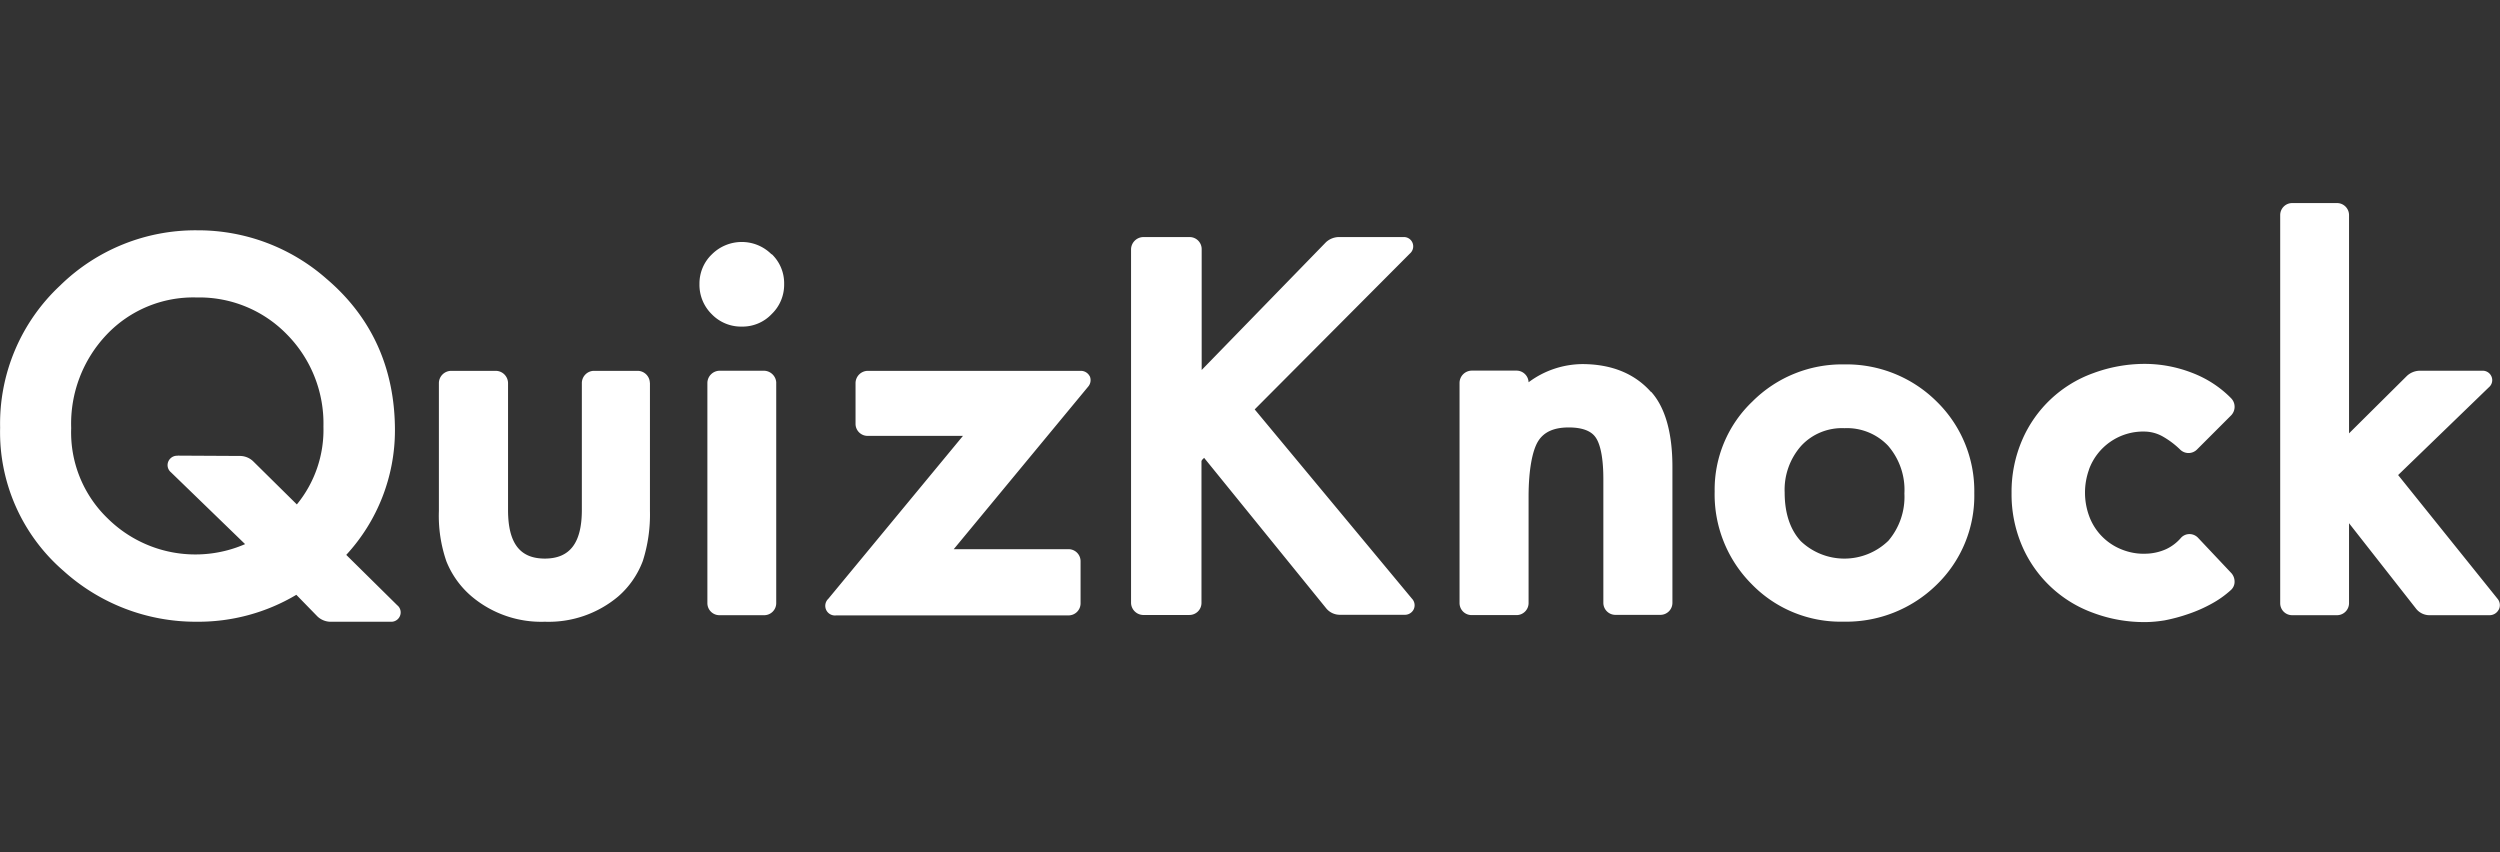 <svg xmlns="http://www.w3.org/2000/svg" width="88" height="30" fill="none"><rect width="100%" height="100%" fill="#333333" stroke="none"/><path fill="#fff" d="M12.188 19.532a6.47 6.47 0 0 0 1.714-4.382c0-2.174-.81-3.98-2.413-5.34a6.84 6.84 0 0 0-4.542-1.703 6.8 6.8 0 0 0-4.831 1.944 6.65 6.65 0 0 0-2.112 5.002 6.45 6.45 0 0 0 2.234 5.044 6.94 6.94 0 0 0 4.683 1.788 6.74 6.74 0 0 0 3.51-.948l.743.762a.68.68 0 0 0 .434.186h2.137a.33.33 0 0 0 .357-.297.32.32 0 0 0-.119-.283l-1.791-1.769zm-5.936-3.49a.335.335 0 0 0-.353.309.33.33 0 0 0 .12.275l2.608 2.527a4.39 4.39 0 0 1-4.839-.907 4.2 4.2 0 0 1-1.282-3.178 4.55 4.55 0 0 1 1.252-3.293 4.2 4.2 0 0 1 3.163-1.304 4.3 4.3 0 0 1 3.182 1.304 4.46 4.46 0 0 1 1.282 3.241 4.14 4.14 0 0 1-.936 2.74l-1.543-1.524a.68.68 0 0 0-.435-.182l-2.215-.012zm16.626-2.568v4.512c.015.595-.07 1.19-.25 1.758-.181.483-.479.915-.869 1.253a3.8 3.8 0 0 1-2.58.888A3.8 3.8 0 0 1 16.609 21a3.16 3.16 0 0 1-.896-1.241 4.9 4.9 0 0 1-.264-1.77v-4.511a.436.436 0 0 1 .423-.424h1.577c.237 0 .427.19.434.424v4.47c0 1.168.413 1.714 1.294 1.714.88 0 1.304-.546 1.304-1.713v-4.471a.433.433 0 0 1 .406-.424h1.576a.434.434 0 0 1 .412.424zm4.289-4.527c.286.275.442.654.435 1.048.007.398-.149.78-.435 1.056-.271.29-.658.453-1.056.445a1.43 1.43 0 0 1-1.055-.434 1.45 1.45 0 0 1-.435-1.067c-.004-.39.152-.77.435-1.04.58-.58 1.52-.584 2.1-.005l.004.004.007-.011zm.156 4.527v7.757c0 .234-.19.424-.424.424h-1.576a.424.424 0 0 1-.423-.424v-7.757a.436.436 0 0 1 .423-.424H26.9c.23.008.417.193.424.424m11.035-.234a.35.35 0 0 1-.06.375l-4.727 5.716h4.04c.234 0 .424.19.424.424v1.483c0 .234-.19.424-.424.424h-8.177a.34.34 0 0 1-.279-.584l4.74-5.735h-3.357a.424.424 0 0 1-.424-.423v-1.442a.436.436 0 0 1 .424-.424h7.493a.35.35 0 0 1 .327.193zm11.34 7.831c.13.134.127.35-.01.476a.34.34 0 0 1-.257.093h-2.294a.62.62 0 0 1-.45-.22l-4.303-5.304-.075.075s-.015.03-.018.044v4.988c0 .235-.19.424-.424.424h-1.64a.437.437 0 0 1-.415-.424V8.768a.44.44 0 0 1 .423-.423h1.64c.233 0 .423.19.423.423v4.256L46.67 8.53a.68.68 0 0 1 .435-.185h2.286a.327.327 0 0 1 .353.304.33.33 0 0 1-.115.275l-5.464 5.487zm8.423-7.278c.494.55.747 1.443.747 2.64v4.787c0 .234-.19.423-.424.423h-1.583a.424.424 0 0 1-.424-.423v-4.353c0-.907-.152-1.304-.275-1.475-.16-.23-.48-.346-.944-.346-.517 0-.87.156-1.074.48s-.339 1.01-.339 1.958v3.743c0 .234-.19.424-.423.424h-1.584a.423.423 0 0 1-.423-.424V13.47a.436.436 0 0 1 .423-.424h1.584c.226 0 .416.183.423.41a3.2 3.2 0 0 1 1.914-.64c1.015.007 1.822.334 2.398.985v-.008zm6.798-.966a4.46 4.46 0 0 0-3.234 1.305 4.28 4.28 0 0 0-1.33 3.166 4.47 4.47 0 0 0 1.304 3.264 4.36 4.36 0 0 0 3.23 1.32 4.54 4.54 0 0 0 3.274-1.294 4.36 4.36 0 0 0 1.331-3.23 4.4 4.4 0 0 0-1.323-3.223 4.5 4.5 0 0 0-3.252-1.308m1.535 6.222a2.223 2.223 0 0 1-3.067 0c-.379-.412-.568-.989-.568-1.717a2.33 2.33 0 0 1 .583-1.64c.39-.42.948-.646 1.524-.62.576-.026 1.137.2 1.535.62a2.37 2.37 0 0 1 .573 1.68 2.38 2.38 0 0 1-.577 1.677zm7.08-2.524a2.4 2.4 0 0 0 0 1.632 2 2 0 0 0 1.09 1.16c.274.119.572.182.869.174.26 0 .52-.055.758-.163.197-.093.372-.227.513-.39a.4.4 0 0 1 .309-.138c.111 0 .219.048.297.13l1.174 1.245a.45.45 0 0 1 .112.309c0 .111-.052.22-.138.293q-.299.27-.654.465a5 5 0 0 1-.85.375 6 6 0 0 1-.822.22c-.227.037-.457.06-.688.06a5.1 5.1 0 0 1-1.825-.324 4.32 4.32 0 0 1-2.501-2.353 4.6 4.6 0 0 1-.372-1.866 4.6 4.6 0 0 1 .372-1.862 4.31 4.31 0 0 1 2.501-2.356 5.2 5.2 0 0 1 1.814-.327c.569 0 1.13.107 1.661.312.52.197.993.502 1.383.9.16.166.16.43 0 .598l-1.204 1.204a.42.42 0 0 1-.595 0 3 3 0 0 0-.595-.45 1.34 1.34 0 0 0-.654-.182 2.03 2.03 0 0 0-1.959 1.338zm14.418 4.936a.36.36 0 0 1-.327.194h-2.123a.6.6 0 0 1-.45-.22l-2.367-3.018v2.814c0 .234-.19.424-.424.424h-1.576a.42.42 0 0 1-.423-.42V7.572c0-.235.19-.424.423-.424h1.576c.235 0 .424.19.424.424v7.682l2.037-2.022a.68.68 0 0 1 .435-.182h2.215a.335.335 0 0 1 .353.309.33.33 0 0 1-.119.275l-3.193 3.088 3.498 4.353a.35.35 0 0 1 .044.386z"/></svg>